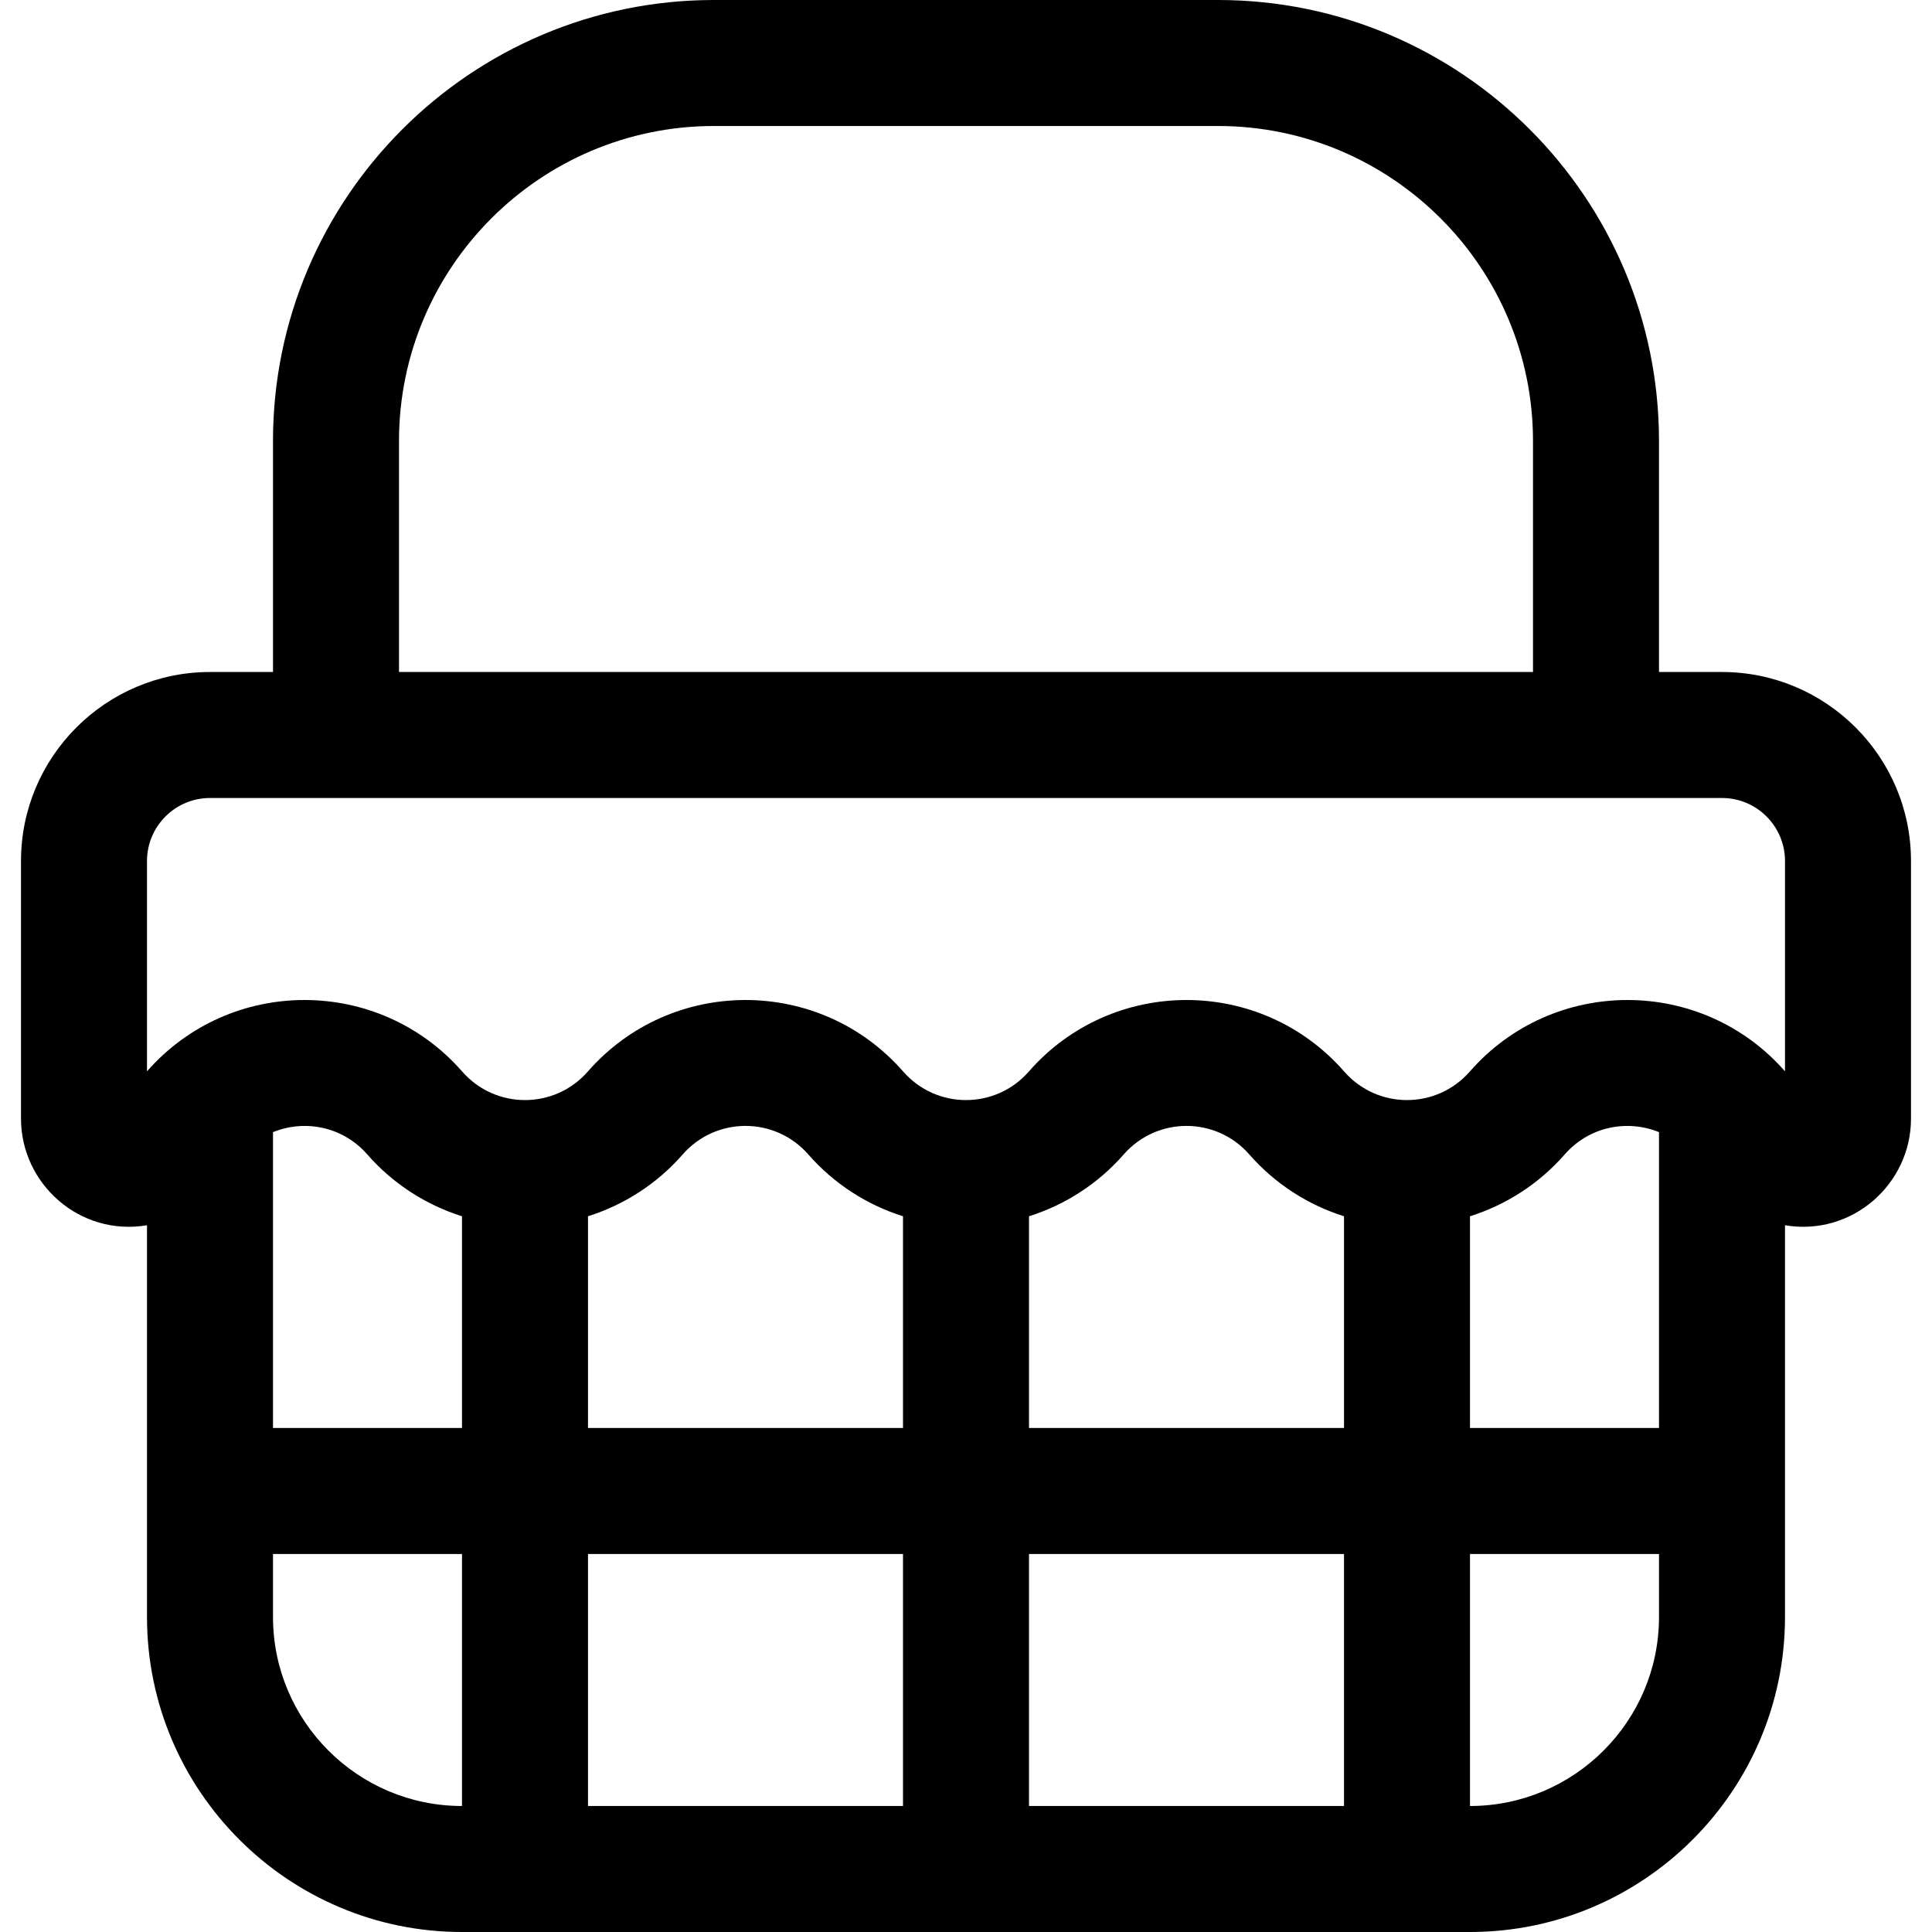 <?xml version="1.0" encoding="iso-8859-1"?>
<!-- Uploaded to: SVG Repo, www.svgrepo.com, Generator: SVG Repo Mixer Tools -->
<svg fill="#000000" height="800px" width="800px" version="1.1" id="Layer_1" xmlns="http://www.w3.org/2000/svg" xmlns:xlink="http://www.w3.org/1999/xlink" 
	 viewBox="0 0 512 512" xml:space="preserve">
<g>
	<g>
		<path d="M456.348,178.087h-16.696V116.87C439.652,52.428,387.224,0,322.783,0H189.217c-64.442,0-116.87,52.428-116.87,116.87
			v61.217H55.652c-27.618,0-50.087,22.469-50.087,50.087v68.276c0,17.27,15.534,31.254,33.391,28.257v103.815
			c0,46.03,37.448,83.478,83.478,83.478h267.13c46.03,0,83.478-37.448,83.478-83.478V324.707
			c17.761,2.981,33.391-10.883,33.391-28.258v-68.275C506.435,200.556,483.966,178.087,456.348,178.087z M105.739,116.87
			c0-46.03,37.448-83.478,83.478-83.478h133.565c46.03,0,83.478,37.448,83.478,83.478v61.217H105.739V116.87z M122.435,478.609
			c-27.618,0-50.087-22.469-50.087-50.087v-16.696h50.087V478.609z M122.435,378.435H72.348V300.03
			c8.328-3.381,18.424-1.595,25,5.92c6.772,7.739,15.482,13.344,25.087,16.374V378.435z M239.304,478.609h-83.478v-66.783h83.478
			V478.609z M239.305,378.435h-0.001h-83.478v-56.111c9.604-3.03,18.314-8.634,25.087-16.374c8.822-10.083,24.465-10.104,33.306,0
			c6.772,7.739,15.482,13.344,25.087,16.374V378.435z M356.174,478.609h-83.478v-66.783h83.478V478.609z M356.175,378.435h-0.001
			h-83.478v-56.111c9.604-3.03,18.314-8.634,25.087-16.374c8.822-10.083,24.465-10.104,33.306,0
			c6.772,7.739,15.482,13.344,25.087,16.374V378.435z M439.652,428.522c0,27.618-22.469,50.087-50.087,50.087v-66.783h50.087
			V428.522z M439.652,378.435h-50.087v-56.111c9.604-3.03,18.314-8.634,25.087-16.374c6.55-7.486,16.637-9.316,25-5.92V378.435z
			 M473.043,283.913c-22.113-25.213-61.424-25.203-83.522,0.049c-8.822,10.083-24.465,10.104-33.306,0
			c-22.117-25.277-61.468-25.253-83.564,0c-8.822,10.083-24.465,10.104-33.306,0c-22.117-25.277-61.468-25.253-83.564,0
			c-8.822,10.083-24.465,10.104-33.306,0c-22.085-25.239-61.398-25.273-83.521-0.049v-55.739c0-9.206,7.49-16.696,16.696-16.696
			c32.61,0,385.558,0,400.696,0c9.206,0,16.696,7.49,16.696,16.696V283.913z"/>
	</g>
</g>
</svg>